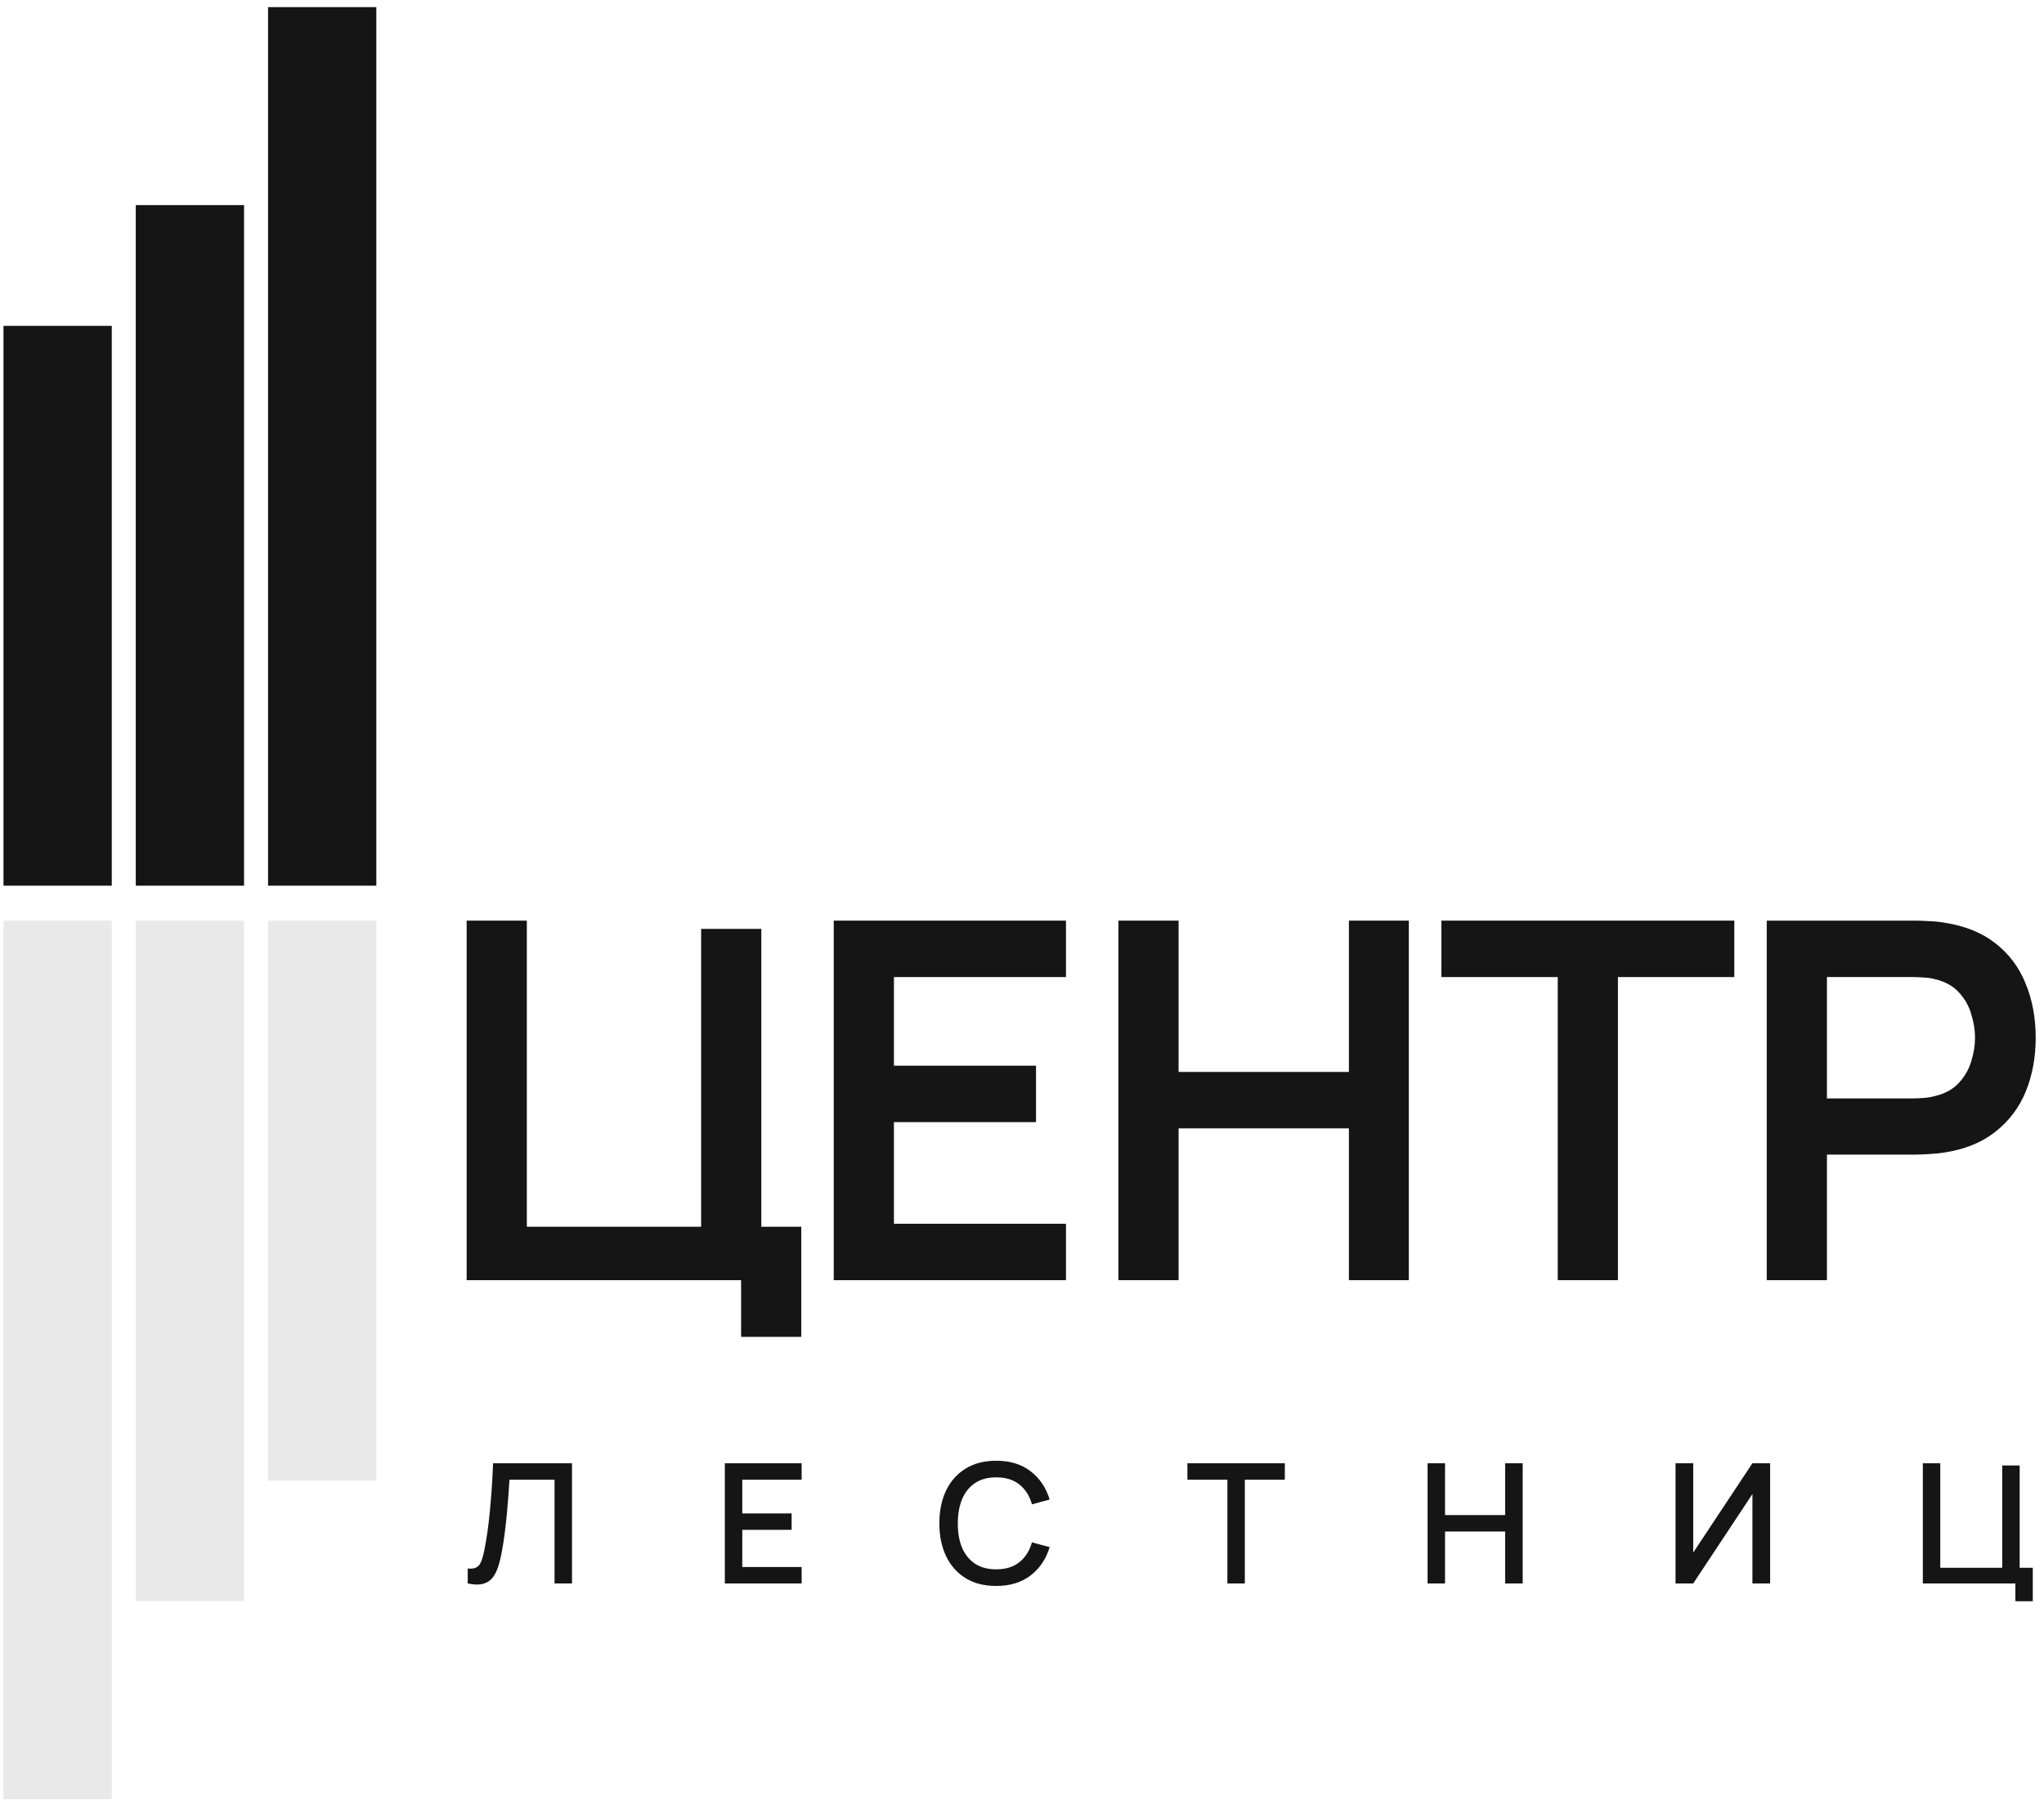 <?xml version="1.0" encoding="UTF-8"?> <svg xmlns="http://www.w3.org/2000/svg" width="265" height="234" viewBox="0 0 265 234" fill="none"> <path d="M60.639 205.32V203.382C61.007 203.418 61.31 203.4 61.548 203.328C61.793 203.249 61.999 203.097 62.165 202.874C62.331 202.643 62.471 202.311 62.587 201.878C62.71 201.445 62.829 200.886 62.944 200.2C63.103 199.327 63.236 198.429 63.345 197.505C63.453 196.581 63.543 195.665 63.615 194.756C63.695 193.839 63.76 192.955 63.81 192.104C63.861 191.252 63.9 190.462 63.929 189.733H74.158V205.32H71.895V191.866H66.051C66.014 192.443 65.971 193.089 65.921 193.803C65.87 194.518 65.809 195.275 65.737 196.076C65.665 196.877 65.574 197.703 65.466 198.555C65.365 199.406 65.235 200.261 65.076 201.12C64.947 201.856 64.788 202.52 64.6 203.112C64.413 203.703 64.16 204.198 63.843 204.595C63.525 204.984 63.11 205.244 62.598 205.374C62.085 205.511 61.432 205.493 60.639 205.32ZM93.973 205.32V189.733H103.931V191.866H96.235V196.239H102.632V198.371H96.235V203.188H103.931V205.32H93.973ZM129.157 205.645C127.598 205.645 126.27 205.305 125.174 204.627C124.077 203.942 123.236 202.989 122.652 201.77C122.074 200.55 121.786 199.136 121.786 197.527C121.786 195.918 122.074 194.503 122.652 193.284C123.236 192.064 124.077 191.115 125.174 190.437C126.27 189.752 127.598 189.409 129.157 189.409C130.954 189.409 132.44 189.863 133.616 190.773C134.8 191.682 135.622 192.905 136.084 194.442L133.789 195.059C133.486 193.969 132.945 193.114 132.166 192.494C131.394 191.873 130.391 191.563 129.157 191.563C128.053 191.563 127.133 191.812 126.397 192.31C125.661 192.807 125.105 193.504 124.73 194.399C124.362 195.293 124.178 196.336 124.178 197.527C124.171 198.717 124.351 199.76 124.719 200.655C125.094 201.55 125.65 202.246 126.386 202.744C127.129 203.242 128.053 203.491 129.157 203.491C130.391 203.491 131.394 203.18 132.166 202.56C132.945 201.932 133.486 201.077 133.789 199.994L136.084 200.611C135.622 202.148 134.8 203.372 133.616 204.281C132.44 205.19 130.954 205.645 129.157 205.645ZM159.127 205.32V191.866H153.943V189.733H166.574V191.866H161.39V205.32H159.127ZM185.083 205.32V189.733H187.346V196.455H195.139V189.733H197.412V205.32H195.139V198.587H187.346V205.32H185.083ZM229.493 205.32H227.198V193.727L219.524 205.32H217.229V189.733H219.524V201.315L227.198 189.733H229.493V205.32ZM261.284 207.625V205.32H249.291V189.733H251.553V203.285H259.584V190.026H261.846V203.285H263.546V207.625H261.284Z" fill="#151515"></path> <path d="M96.082 173.346V165.996H60.5V119.375H68.303V159.068H90.901V120.444H98.704V159.068H103.884V173.346H96.082Z" fill="#151515"></path> <path d="M108.093 165.996V119.375H138.203V126.692H115.896V138.186H134.318V145.502H115.896V158.679H138.203V165.996H108.093Z" fill="#151515"></path> <path d="M144.999 165.996V119.375H152.802V138.995H174.882V119.375H182.652V165.996H174.882V146.312H152.802V165.996H144.999Z" fill="#151515"></path> <path d="M201.96 165.996V126.692H186.873V119.375H224.85V126.692H209.762V165.996H201.96Z" fill="#151515"></path> <path d="M229.055 165.996V119.375H248.319C248.772 119.375 249.355 119.397 250.067 119.44C250.779 119.461 251.438 119.526 252.042 119.634C254.74 120.044 256.963 120.94 258.711 122.321C260.481 123.703 261.787 125.451 262.629 127.566C263.492 129.66 263.924 131.991 263.924 134.559C263.924 137.106 263.492 139.437 262.629 141.553C261.765 143.646 260.449 145.384 258.679 146.765C256.931 148.147 254.718 149.042 252.042 149.452C251.438 149.539 250.768 149.603 250.035 149.647C249.322 149.69 248.75 149.711 248.319 149.711H236.858V165.996H229.055ZM236.858 142.427H247.995C248.427 142.427 248.912 142.405 249.452 142.362C249.991 142.319 250.488 142.233 250.941 142.103C252.236 141.779 253.251 141.207 253.984 140.387C254.74 139.567 255.269 138.639 255.571 137.603C255.895 136.567 256.057 135.552 256.057 134.559C256.057 133.567 255.895 132.552 255.571 131.516C255.269 130.458 254.74 129.52 253.984 128.699C253.251 127.879 252.236 127.307 250.941 126.983C250.488 126.854 249.991 126.778 249.452 126.757C248.912 126.714 248.427 126.692 247.995 126.692H236.858V142.427Z" fill="#151515"></path> <rect x="0.453" y="42.254" width="14.038" height="72.589" fill="#151515"></rect> <rect width="14.038" height="113.922" transform="matrix(1 0 0 -1 0.453 233.297)" fill="#E9E9E9"></rect> <rect x="17.603" y="26.594" width="14.038" height="88.25" fill="#151515"></rect> <rect width="14.038" height="88.24" transform="matrix(1 0 0 -1 17.603 207.615)" fill="#E9E9E9"></rect> <rect x="34.753" y="0.922" width="14.038" height="113.922" fill="#151515"></rect> <rect width="14.038" height="72.594" transform="matrix(1 0 0 -1 34.753 191.969)" fill="#E9E9E9"></rect> </svg> 